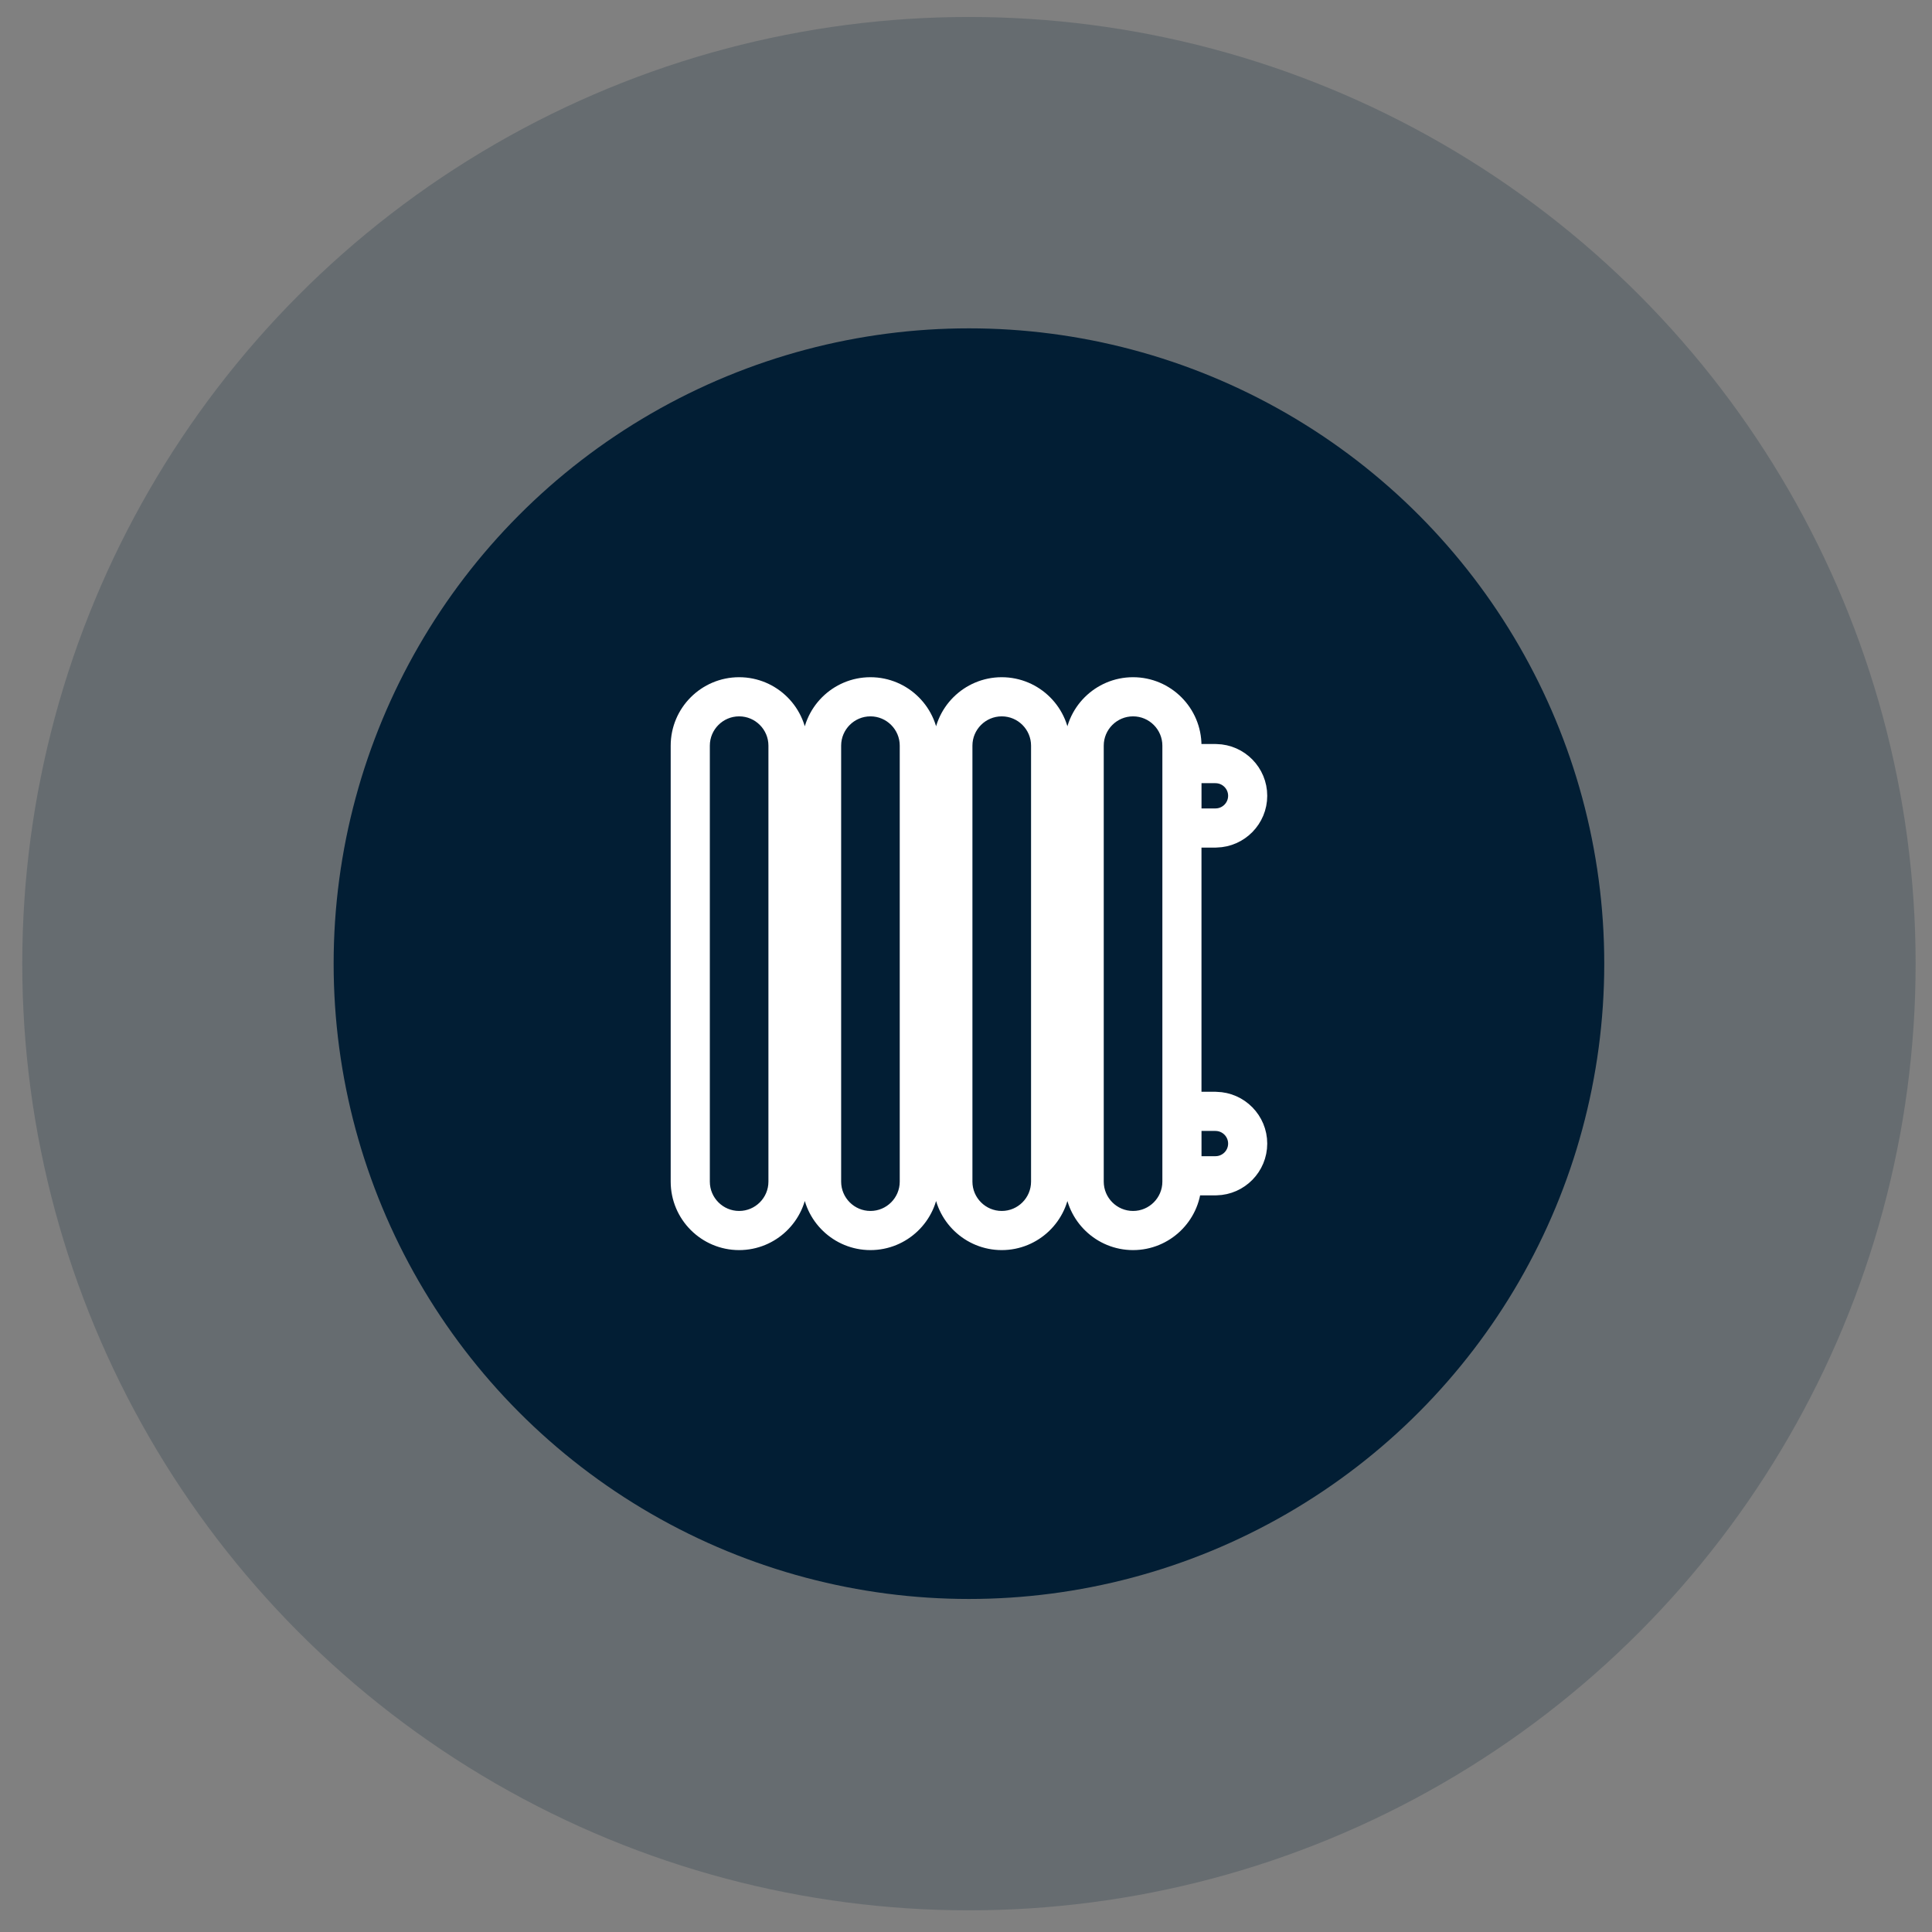 <?xml version="1.0" encoding="UTF-8"?> <svg xmlns="http://www.w3.org/2000/svg" width="61" height="61" viewBox="0 0 61 61" fill="none"><rect x="0" y="0" width="61" height="61" fill="#808080" stroke="none"/> <circle opacity="0.2" cx="30.593" cy="30.426" r="29.89" fill="#021E34"></circle> <circle cx="30.593" cy="30.426" r="20.059" fill="#021E34"></circle> <path d="M35.775 39.12C34.804 39.12 34.009 38.352 33.965 37.392H33.438C33.394 38.352 32.599 39.12 31.629 39.12C30.658 39.12 29.863 38.352 29.819 37.392H29.292C29.248 38.352 28.453 39.12 27.483 39.12C26.512 39.12 25.718 38.352 25.674 37.392H25.146C25.102 38.352 24.308 39.12 23.337 39.12C22.338 39.12 21.526 38.307 21.526 37.308V23.543C21.526 22.544 22.338 21.732 23.337 21.732C24.336 21.732 25.148 22.544 25.148 23.543V23.836H25.672V23.543C25.672 22.544 26.484 21.732 27.483 21.732C28.481 21.732 29.294 22.544 29.294 23.543V23.836H29.817V23.543C29.817 22.544 30.63 21.732 31.628 21.732C32.627 21.732 33.44 22.544 33.44 23.543V23.836H33.963V23.543C33.963 22.544 34.776 21.732 35.774 21.732C36.773 21.732 37.585 22.544 37.585 23.543V23.841H38.377C38.386 23.841 38.395 23.841 38.404 23.842C39.1 23.856 39.661 24.427 39.661 25.126C39.661 25.825 39.1 26.395 38.405 26.41C38.396 26.411 38.386 26.412 38.377 26.412H37.585V34.821H38.377C38.386 34.821 38.396 34.822 38.405 34.823C39.1 34.838 39.661 35.408 39.661 36.107C39.661 36.806 39.1 37.376 38.405 37.391C38.396 37.392 38.386 37.392 38.377 37.392H37.584C37.54 38.352 36.745 39.12 35.775 39.12ZM34.499 37.124V37.308C34.499 38.012 35.071 38.584 35.775 38.584C36.478 38.584 37.05 38.012 37.05 37.308V23.543C37.05 22.84 36.478 22.268 35.775 22.268C35.071 22.268 34.499 22.84 34.499 23.543V37.124ZM30.353 37.124V37.308C30.353 38.012 30.925 38.584 31.629 38.584C32.332 38.584 32.904 38.012 32.904 37.308V23.543C32.904 22.84 32.332 22.268 31.629 22.268C30.925 22.268 30.353 22.84 30.353 23.543V37.124ZM26.208 37.124V37.308C26.208 38.012 26.78 38.584 27.483 38.584C28.186 38.584 28.758 38.012 28.758 37.308V23.543C28.758 22.84 28.186 22.268 27.483 22.268C26.78 22.268 26.208 22.84 26.208 23.543V37.124ZM23.337 22.268C22.634 22.268 22.062 22.84 22.062 23.543V37.308C22.062 38.012 22.634 38.584 23.337 38.584C24.04 38.584 24.612 38.012 24.612 37.308V23.543C24.612 22.84 24.04 22.268 23.337 22.268ZM37.586 36.856H38.352C38.36 36.856 38.369 36.855 38.377 36.855C38.79 36.855 39.126 36.52 39.126 36.107C39.126 35.694 38.79 35.358 38.377 35.358C38.369 35.358 38.36 35.358 38.352 35.357H37.586V36.856ZM33.44 36.856H33.963V35.357H33.44V36.856ZM29.294 36.856H29.818V35.357H29.294V36.856ZM25.148 36.856H25.672V35.357H25.148V36.856ZM33.44 34.821H33.963V26.407H33.44V34.821ZM29.294 34.821H29.818V26.407H29.294V34.821ZM25.148 34.821H25.672V26.407H25.148V34.821ZM37.586 25.876H38.352C38.36 25.875 38.369 25.875 38.377 25.875C38.79 25.875 39.126 25.539 39.126 25.126C39.126 24.713 38.79 24.378 38.377 24.378C38.369 24.378 38.361 24.377 38.353 24.377H37.586V25.876H37.586ZM33.44 25.872H33.963V24.372H33.44V25.872ZM29.294 25.872H29.818V24.372H29.294V25.872ZM25.148 25.872H25.672V24.372H25.148V25.872Z" fill="white" stroke="white" stroke-width="0.7"></path> </svg> 